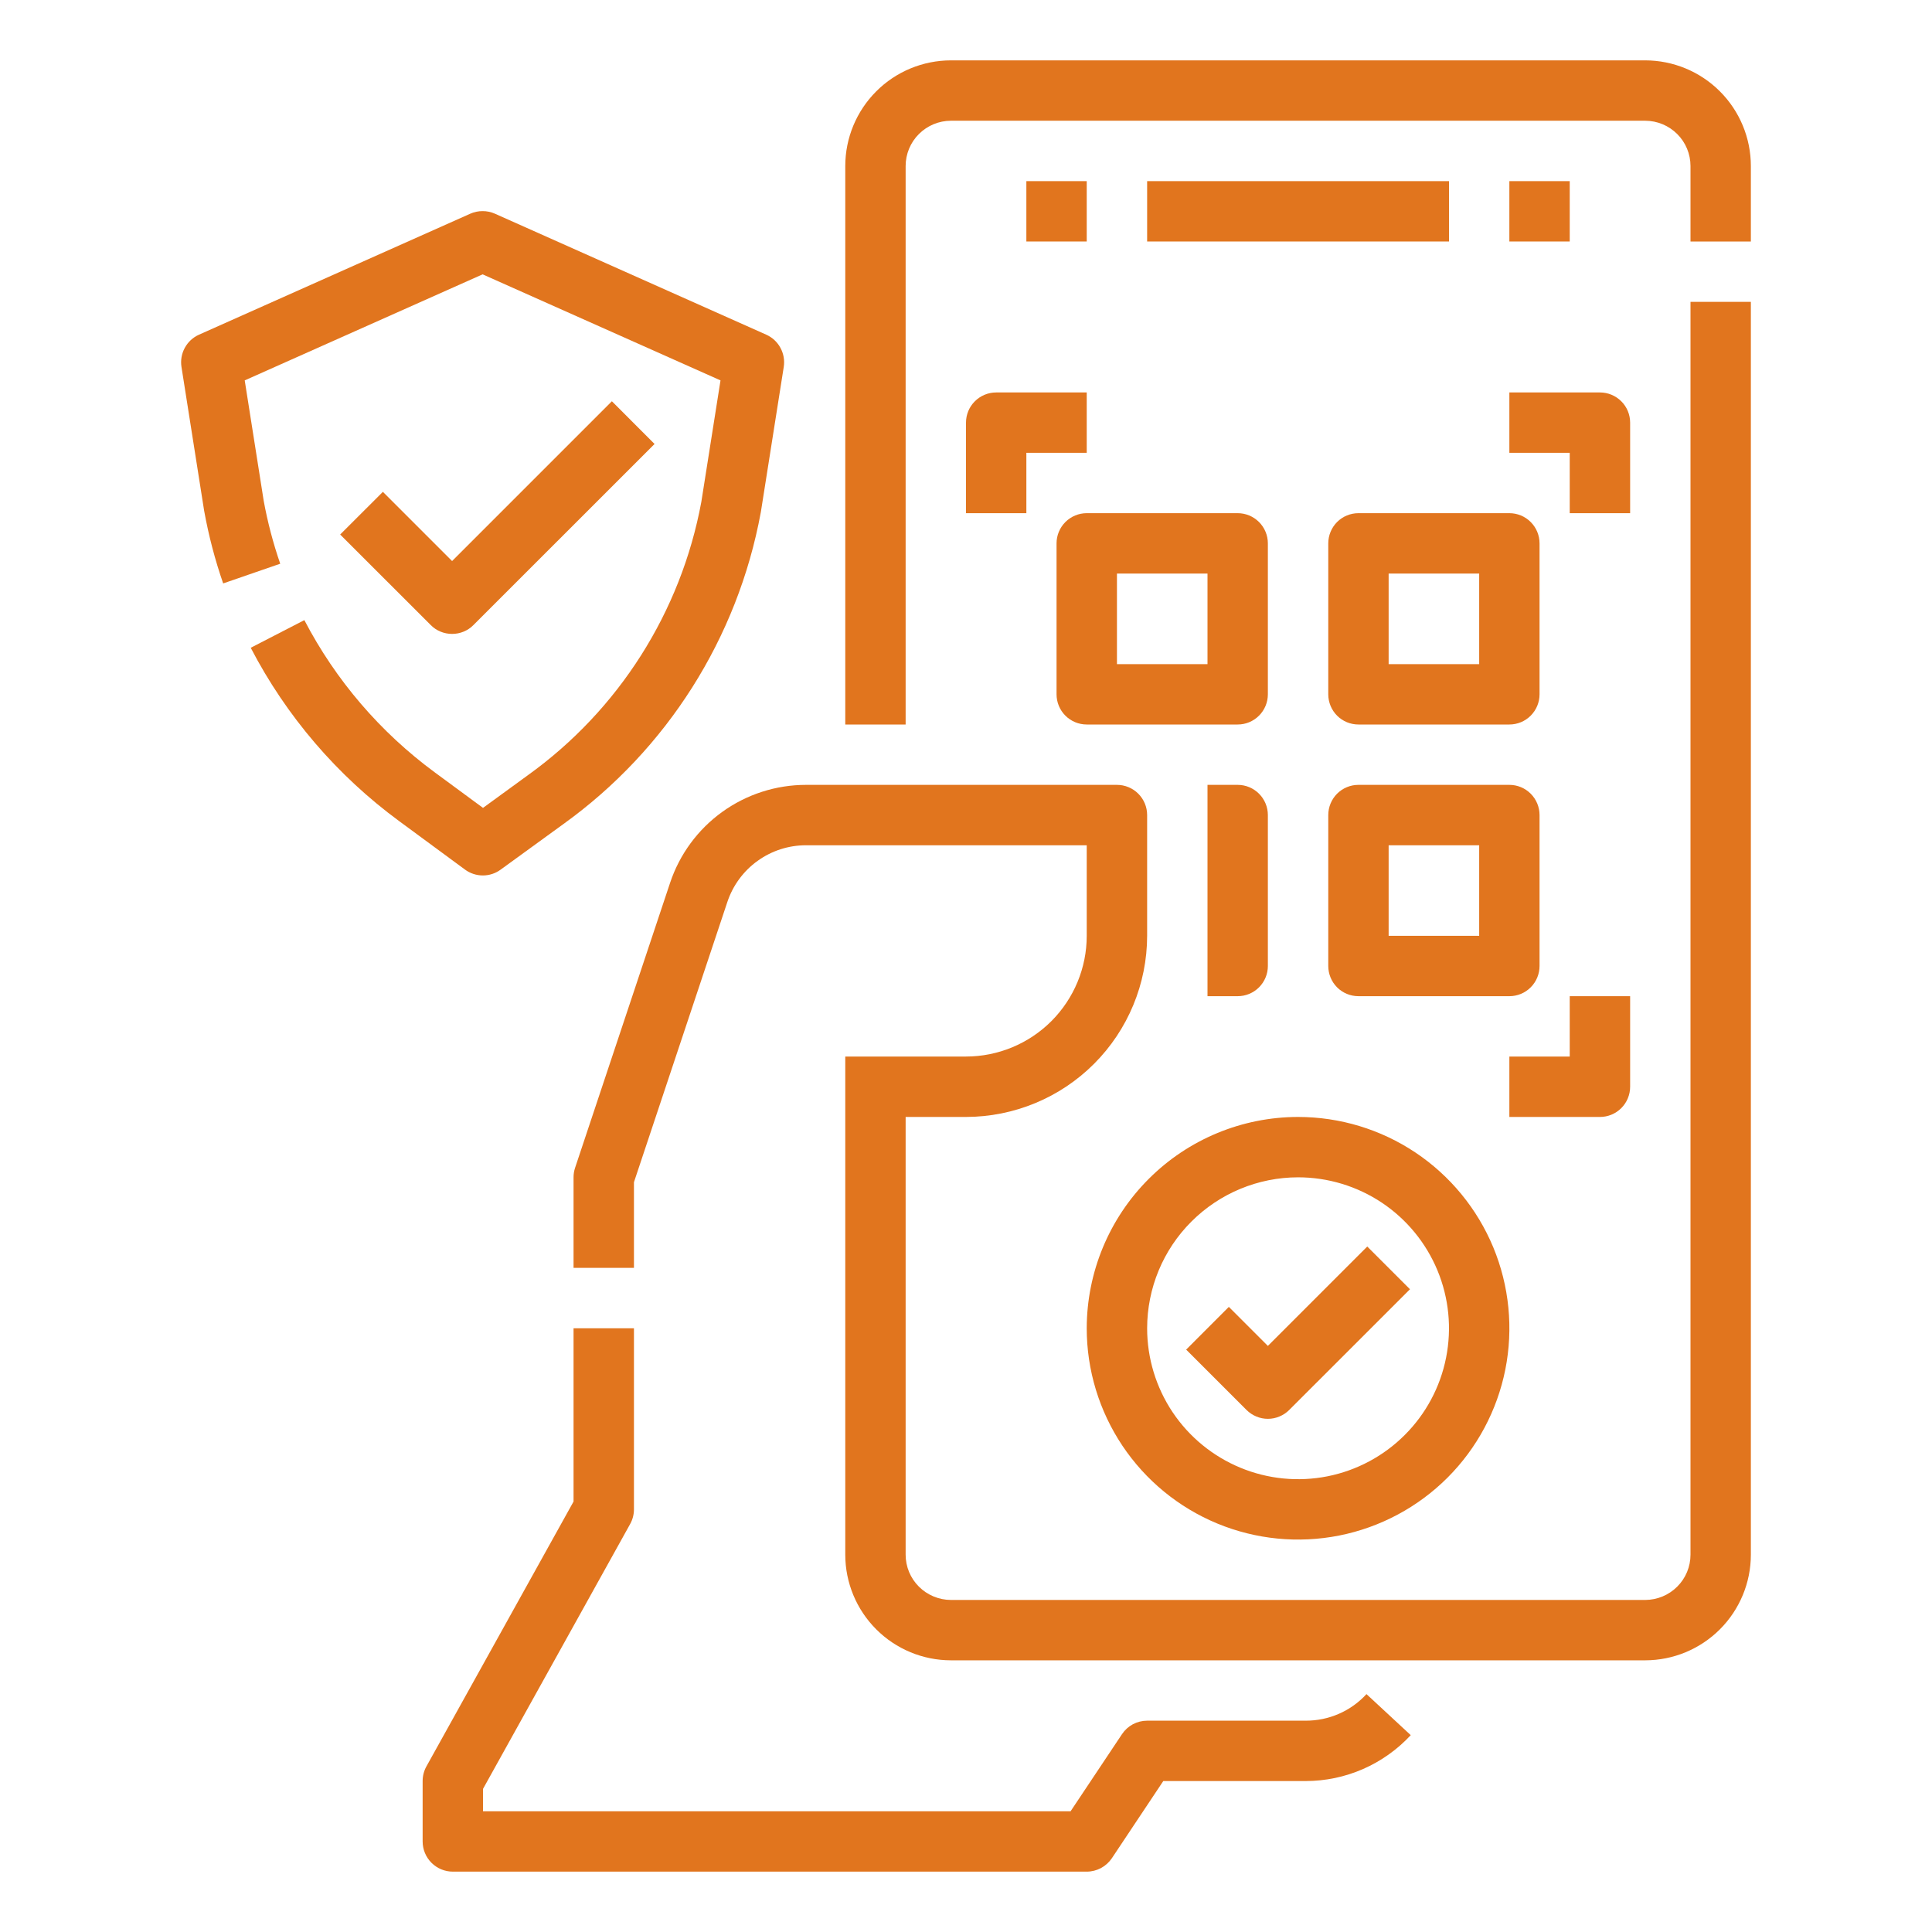 <?xml version="1.0" encoding="UTF-8"?> <svg xmlns="http://www.w3.org/2000/svg" width="45" height="45" viewBox="0 0 45 45" fill="none"> <path d="M30.41 40.078H26.719C26.603 40.078 26.489 40.107 26.387 40.161C26.285 40.216 26.198 40.295 26.134 40.391L24.936 42.188H11.25V41.667L14.677 35.498C14.735 35.393 14.766 35.276 14.766 35.156V30.938H13.359V34.974L9.932 41.143C9.874 41.247 9.844 41.365 9.844 41.484V42.891C9.844 43.077 9.918 43.256 10.05 43.388C10.182 43.52 10.36 43.594 10.547 43.594H25.312C25.428 43.594 25.542 43.565 25.644 43.511C25.746 43.456 25.833 43.377 25.898 43.281L27.095 41.484H30.41C30.87 41.484 31.325 41.389 31.746 41.205C32.167 41.021 32.546 40.752 32.859 40.415L31.828 39.459C31.648 39.655 31.429 39.812 31.185 39.918C30.94 40.025 30.677 40.079 30.41 40.078Z" fill="#E1751E"></path> <path d="M39.375 36.211C39.375 36.491 39.264 36.759 39.066 36.956C38.868 37.154 38.6 37.265 38.32 37.266H22.148C21.869 37.265 21.601 37.154 21.403 36.956C21.205 36.759 21.094 36.491 21.094 36.211V26.016H22.5C23.619 26.014 24.691 25.57 25.482 24.779C26.273 23.988 26.718 22.915 26.719 21.797V18.984C26.719 18.798 26.645 18.619 26.513 18.487C26.381 18.355 26.202 18.281 26.016 18.281H18.776C18.074 18.281 17.391 18.501 16.822 18.911C16.253 19.321 15.828 19.9 15.607 20.565L13.395 27.2C13.371 27.271 13.359 27.346 13.359 27.422V29.531H14.766V27.536L16.941 21.01C17.069 20.625 17.315 20.289 17.645 20.052C17.974 19.815 18.369 19.687 18.776 19.688H25.312V21.797C25.312 22.543 25.015 23.257 24.488 23.785C23.96 24.312 23.246 24.608 22.5 24.609H19.688V36.211C19.688 36.863 19.948 37.489 20.409 37.95C20.87 38.412 21.496 38.671 22.148 38.672H38.32C38.973 38.671 39.598 38.412 40.06 37.95C40.521 37.489 40.781 36.863 40.781 36.211V7.031H39.375V36.211Z" fill="#E1751E"></path> <path d="M38.32 1.406H22.148C21.496 1.407 20.87 1.666 20.409 2.128C19.948 2.589 19.688 3.215 19.688 3.867V16.875H21.094V3.867C21.094 3.588 21.205 3.319 21.403 3.122C21.601 2.924 21.869 2.813 22.148 2.812H38.32C38.6 2.813 38.868 2.924 39.066 3.122C39.264 3.319 39.375 3.588 39.375 3.867V5.625H40.781V3.867C40.781 3.215 40.521 2.589 40.06 2.128C39.598 1.666 38.973 1.407 38.32 1.406Z" fill="#E1751E"></path> <path d="M35.156 10.547H36.562V11.953H37.969V9.844C37.969 9.657 37.895 9.478 37.763 9.347C37.631 9.215 37.452 9.141 37.266 9.141H35.156V10.547Z" fill="#E1751E"></path> <path d="M37.969 25.312V23.203H36.562V24.609H35.156V26.016H37.266C37.452 26.016 37.631 25.942 37.763 25.81C37.895 25.678 37.969 25.499 37.969 25.312Z" fill="#E1751E"></path> <path d="M22.5 9.844V11.953H23.906V10.547H25.312V9.141H23.203C23.017 9.141 22.838 9.215 22.706 9.347C22.574 9.478 22.5 9.657 22.5 9.844Z" fill="#E1751E"></path> <path d="M31.641 11.953C31.454 11.953 31.275 12.027 31.143 12.159C31.012 12.291 30.938 12.47 30.938 12.656V16.172C30.938 16.358 31.012 16.537 31.143 16.669C31.275 16.801 31.454 16.875 31.641 16.875H35.156C35.343 16.875 35.522 16.801 35.653 16.669C35.785 16.537 35.859 16.358 35.859 16.172V12.656C35.859 12.47 35.785 12.291 35.653 12.159C35.522 12.027 35.343 11.953 35.156 11.953H31.641ZM34.453 15.469H32.344V13.359H34.453V15.469Z" fill="#E1751E"></path> <path d="M24.609 12.656V16.172C24.609 16.358 24.683 16.537 24.815 16.669C24.947 16.801 25.126 16.875 25.312 16.875H28.828C29.015 16.875 29.193 16.801 29.325 16.669C29.457 16.537 29.531 16.358 29.531 16.172V12.656C29.531 12.47 29.457 12.291 29.325 12.159C29.193 12.027 29.015 11.953 28.828 11.953H25.312C25.126 11.953 24.947 12.027 24.815 12.159C24.683 12.291 24.609 12.47 24.609 12.656ZM26.016 13.359H28.125V15.469H26.016V13.359Z" fill="#E1751E"></path> <path d="M35.859 22.5V18.984C35.859 18.798 35.785 18.619 35.653 18.487C35.522 18.355 35.343 18.281 35.156 18.281H31.641C31.454 18.281 31.275 18.355 31.143 18.487C31.012 18.619 30.938 18.798 30.938 18.984V22.5C30.938 22.686 31.012 22.865 31.143 22.997C31.275 23.129 31.454 23.203 31.641 23.203H35.156C35.343 23.203 35.522 23.129 35.653 22.997C35.785 22.865 35.859 22.686 35.859 22.5ZM34.453 21.797H32.344V19.688H34.453V21.797Z" fill="#E1751E"></path> <path d="M29.531 22.5V18.984C29.531 18.798 29.457 18.619 29.325 18.487C29.193 18.355 29.015 18.281 28.828 18.281H28.125V23.203H28.828C29.015 23.203 29.193 23.129 29.325 22.997C29.457 22.865 29.531 22.686 29.531 22.5Z" fill="#E1751E"></path> <path d="M26.719 4.219H33.75V5.625H26.719V4.219Z" fill="#E1751E"></path> <path d="M23.906 4.219H25.312V5.625H23.906V4.219Z" fill="#E1751E"></path> <path d="M35.156 4.219H36.562V5.625H35.156V4.219Z" fill="#E1751E"></path> <path d="M25.312 30.938C25.312 31.911 25.601 32.862 26.142 33.672C26.683 34.481 27.451 35.112 28.351 35.485C29.25 35.857 30.24 35.955 31.195 35.765C32.149 35.575 33.026 35.106 33.715 34.418C34.403 33.73 34.872 32.852 35.062 31.898C35.252 30.943 35.154 29.953 34.782 29.054C34.409 28.155 33.778 27.386 32.969 26.845C32.159 26.304 31.208 26.016 30.234 26.016C28.93 26.017 27.678 26.536 26.756 27.459C25.833 28.381 25.314 29.633 25.312 30.938ZM30.234 27.422C30.93 27.422 31.609 27.628 32.188 28.014C32.766 28.401 33.216 28.95 33.482 29.592C33.748 30.235 33.818 30.941 33.682 31.623C33.547 32.305 33.212 32.932 32.72 33.423C32.229 33.915 31.602 34.25 30.92 34.386C30.238 34.521 29.531 34.452 28.889 34.185C28.247 33.919 27.698 33.469 27.311 32.891C26.925 32.312 26.719 31.633 26.719 30.938C26.72 30.005 27.09 29.112 27.75 28.453C28.409 27.794 29.302 27.423 30.234 27.422Z" fill="#E1751E"></path> <path d="M29.034 32.841C29.099 32.906 29.177 32.958 29.262 32.993C29.347 33.029 29.439 33.047 29.531 33.047C29.623 33.047 29.715 33.029 29.8 32.993C29.886 32.958 29.963 32.906 30.028 32.841L32.841 30.029L31.846 29.034L29.531 31.349L28.622 30.44L27.628 31.435L29.034 32.841Z" fill="#E1751E"></path> <path d="M11.247 20.391C11.395 20.391 11.54 20.344 11.66 20.256L13.121 19.195C15.534 17.46 17.182 14.858 17.72 11.935C17.721 11.93 17.722 11.925 17.723 11.919L18.255 8.547C18.279 8.394 18.252 8.238 18.178 8.102C18.105 7.966 17.988 7.858 17.847 7.795L11.527 4.977C11.437 4.937 11.34 4.917 11.241 4.917C11.143 4.917 11.045 4.937 10.955 4.977L4.636 7.795C4.494 7.858 4.378 7.966 4.304 8.102C4.23 8.238 4.203 8.394 4.227 8.547L4.754 11.891C4.755 11.897 4.756 11.902 4.757 11.908C4.861 12.479 5.008 13.041 5.198 13.589L6.527 13.13C6.362 12.652 6.233 12.162 6.142 11.664L5.7 8.86L11.241 6.39L16.782 8.86L16.335 11.692C15.86 14.255 14.412 16.536 12.294 18.057L11.25 18.817L10.131 17.993C8.859 17.058 7.818 15.844 7.089 14.444L5.84 15.088C6.668 16.681 7.851 18.062 9.297 19.125L10.83 20.254C10.951 20.343 11.097 20.391 11.247 20.391Z" fill="#E1751E"></path> <path d="M10.53 14.765C10.622 14.765 10.714 14.747 10.799 14.712C10.884 14.677 10.962 14.625 11.027 14.559L15.246 10.341L14.252 9.346L10.53 13.068L8.918 11.456L7.923 12.45L10.033 14.559C10.098 14.625 10.175 14.677 10.261 14.712C10.346 14.747 10.438 14.765 10.53 14.765Z" fill="#E1751E"></path> </svg> 